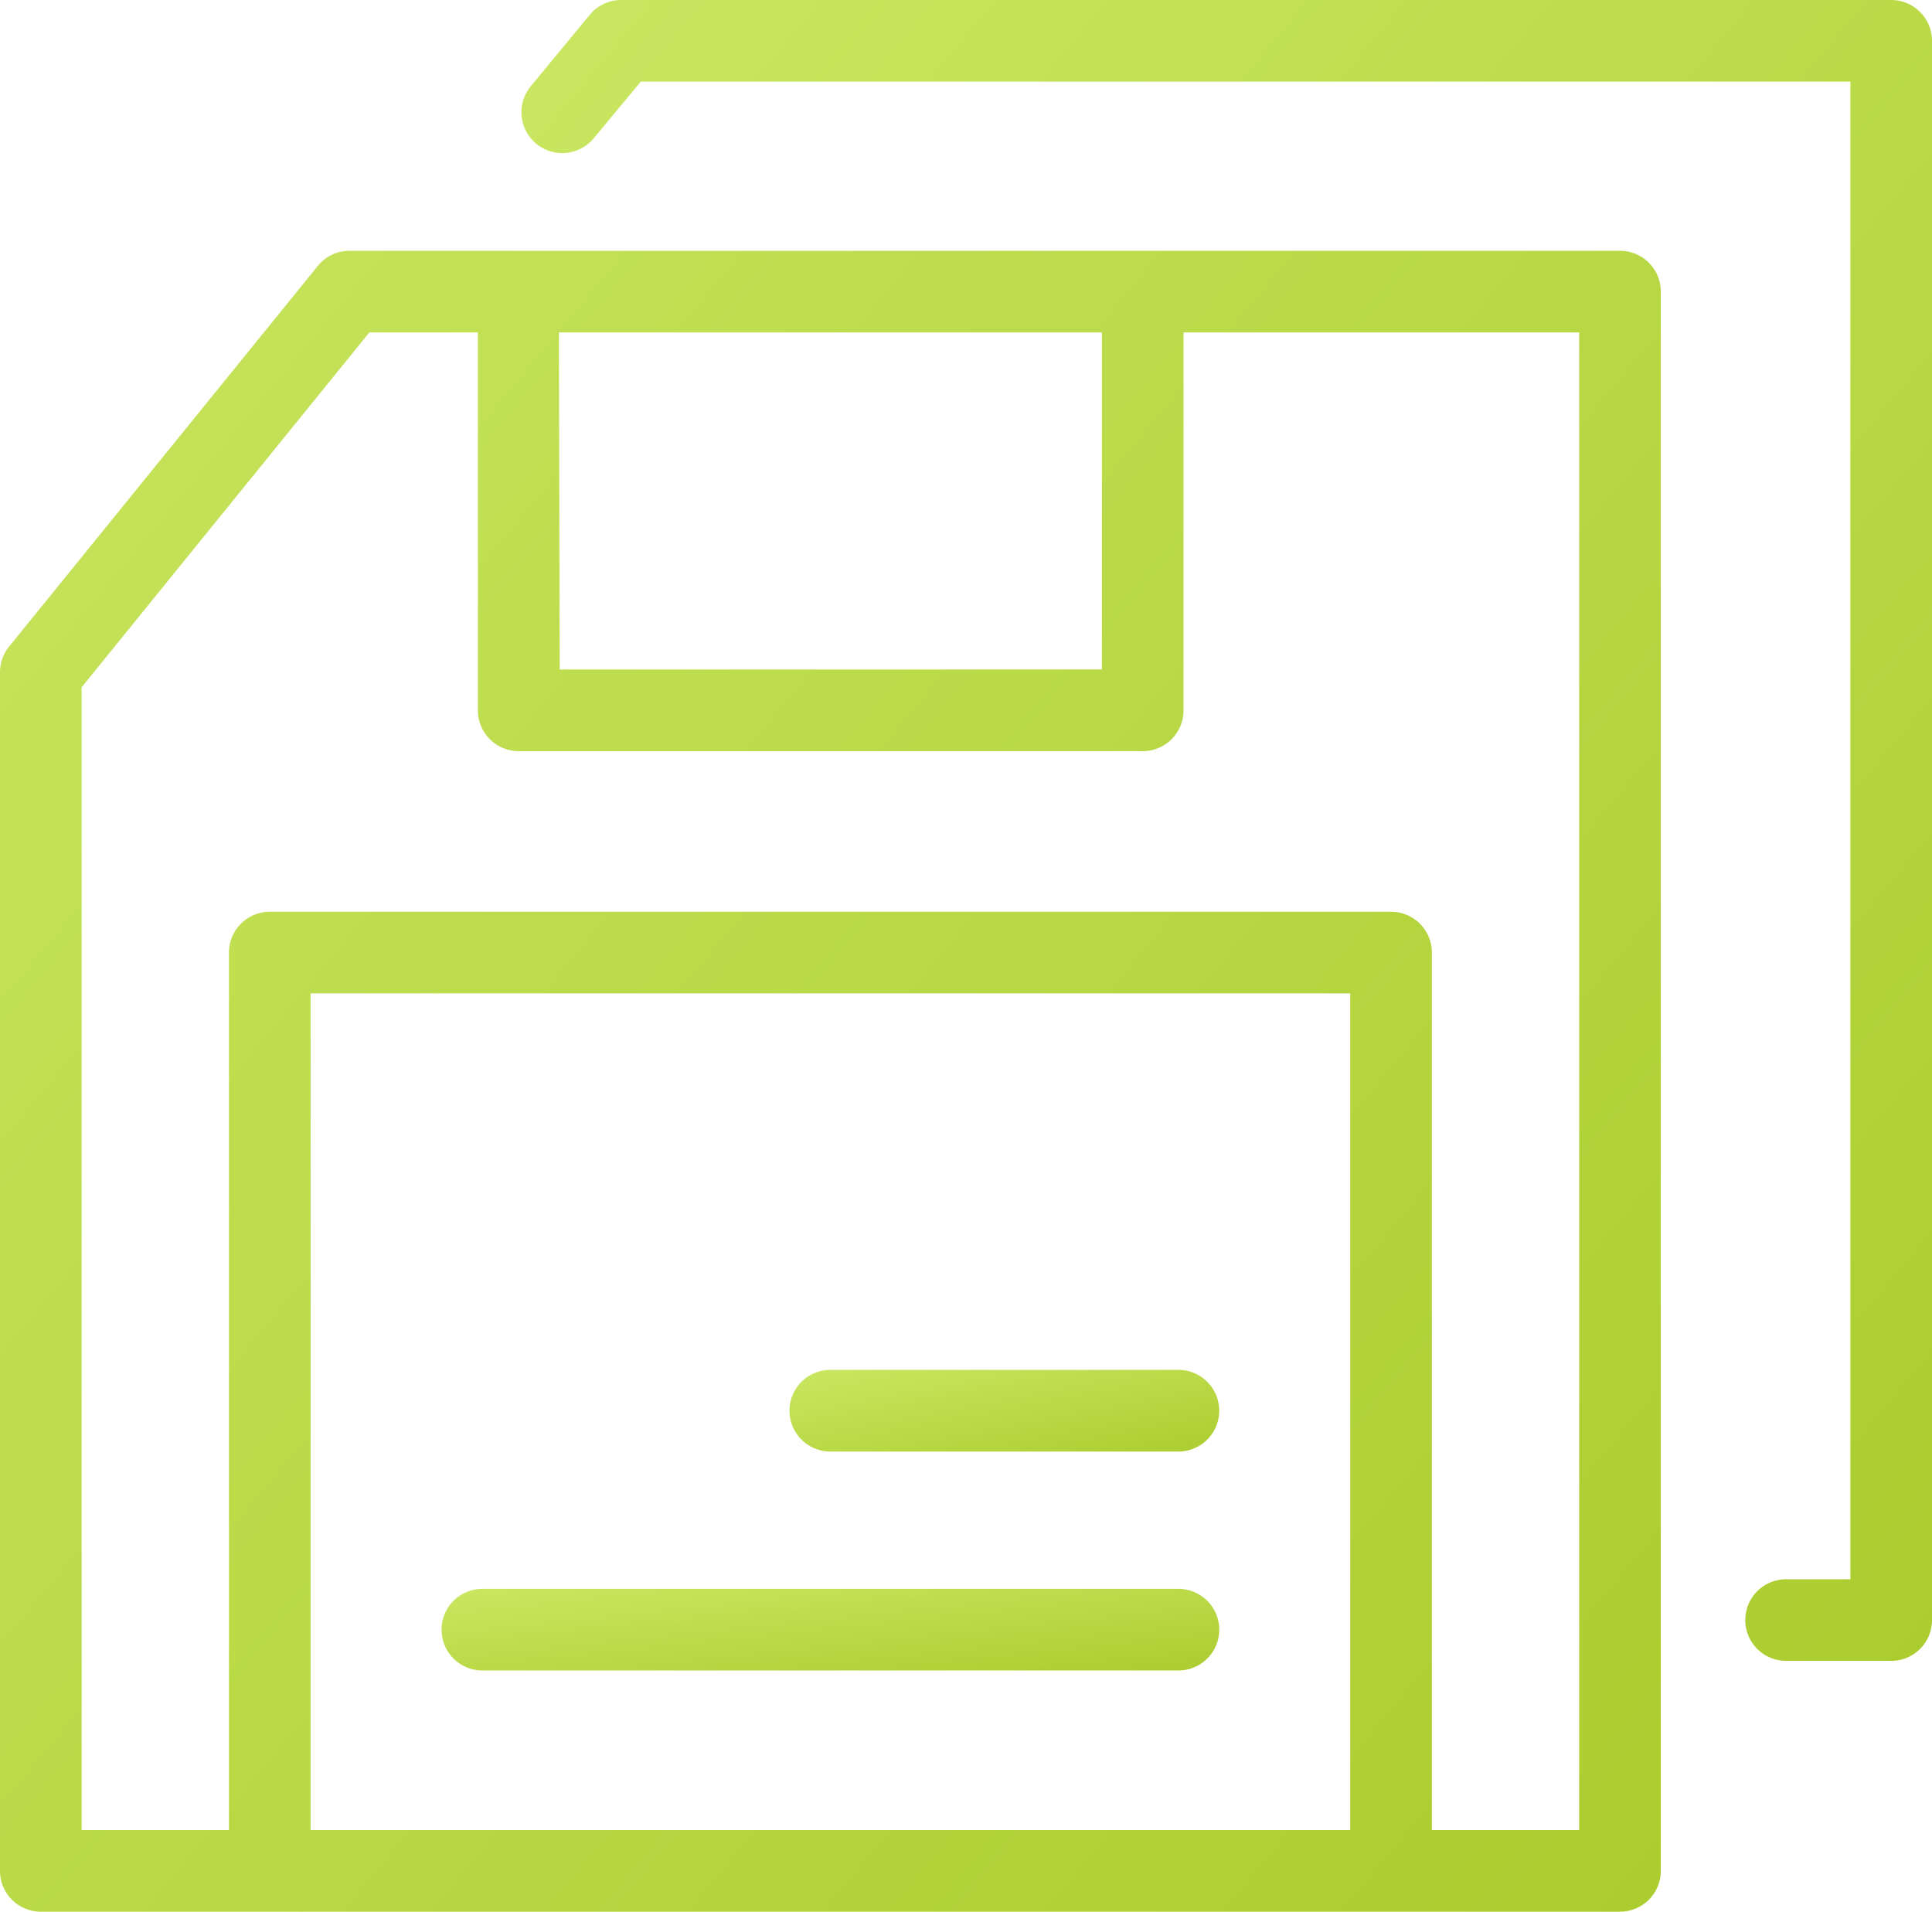 <svg xmlns="http://www.w3.org/2000/svg" viewBox="0 0 94.68 93.68"><title>svg-backup</title><g> <linearGradient gradientUnits='objectBoundingBox' id='gradient' x1='0' x2='100%' y1='0%' y2='100%'> <stop offset='0%' stop-color='#c9e761'></stop> <stop offset='100%' stop-color='#abcd2f'></stop> </linearGradient> </g><g style='fill: url("#gradient");'><g id="backup"><path d="M79.39,12.29H17.15A2,2,0,0,0,15.6,13L.45,31.68A2,2,0,0,0,0,32.94V91.68a2,2,0,0,0,2,2H79.39a2,2,0,0,0,2-2V14.29A2,2,0,0,0,79.39,12.29Zm-52,4H54V32.81H27.43ZM66.17,89.68H15.22v-41H66.17Zm11.22,0H70.17v-43a2,2,0,0,0-2-2H13.22a2,2,0,0,0-2,2v43H4v-56L18.1,16.29h5.32V34.81a2,2,0,0,0,2,2H56a2,2,0,0,0,2-2V16.29H77.39Z"/><path d="M92.68,0H30.44a2,2,0,0,0-1.55.74L26,4.24a2,2,0,0,0,3.11,2.52L31.4,4H90.68V77.39H87.53a2,2,0,0,0,0,4h5.15a2,2,0,0,0,2-2V2A2,2,0,0,0,92.68,0Z"/><path d="M40.69,71.13H57.75a2,2,0,0,0,0-4H40.69a2,2,0,0,0,0,4Z"/><path d="M23.64,81.86H57.75a2,2,0,1,0,0-4H23.64a2,2,0,0,0,0,4Z"/></g></g></svg>
